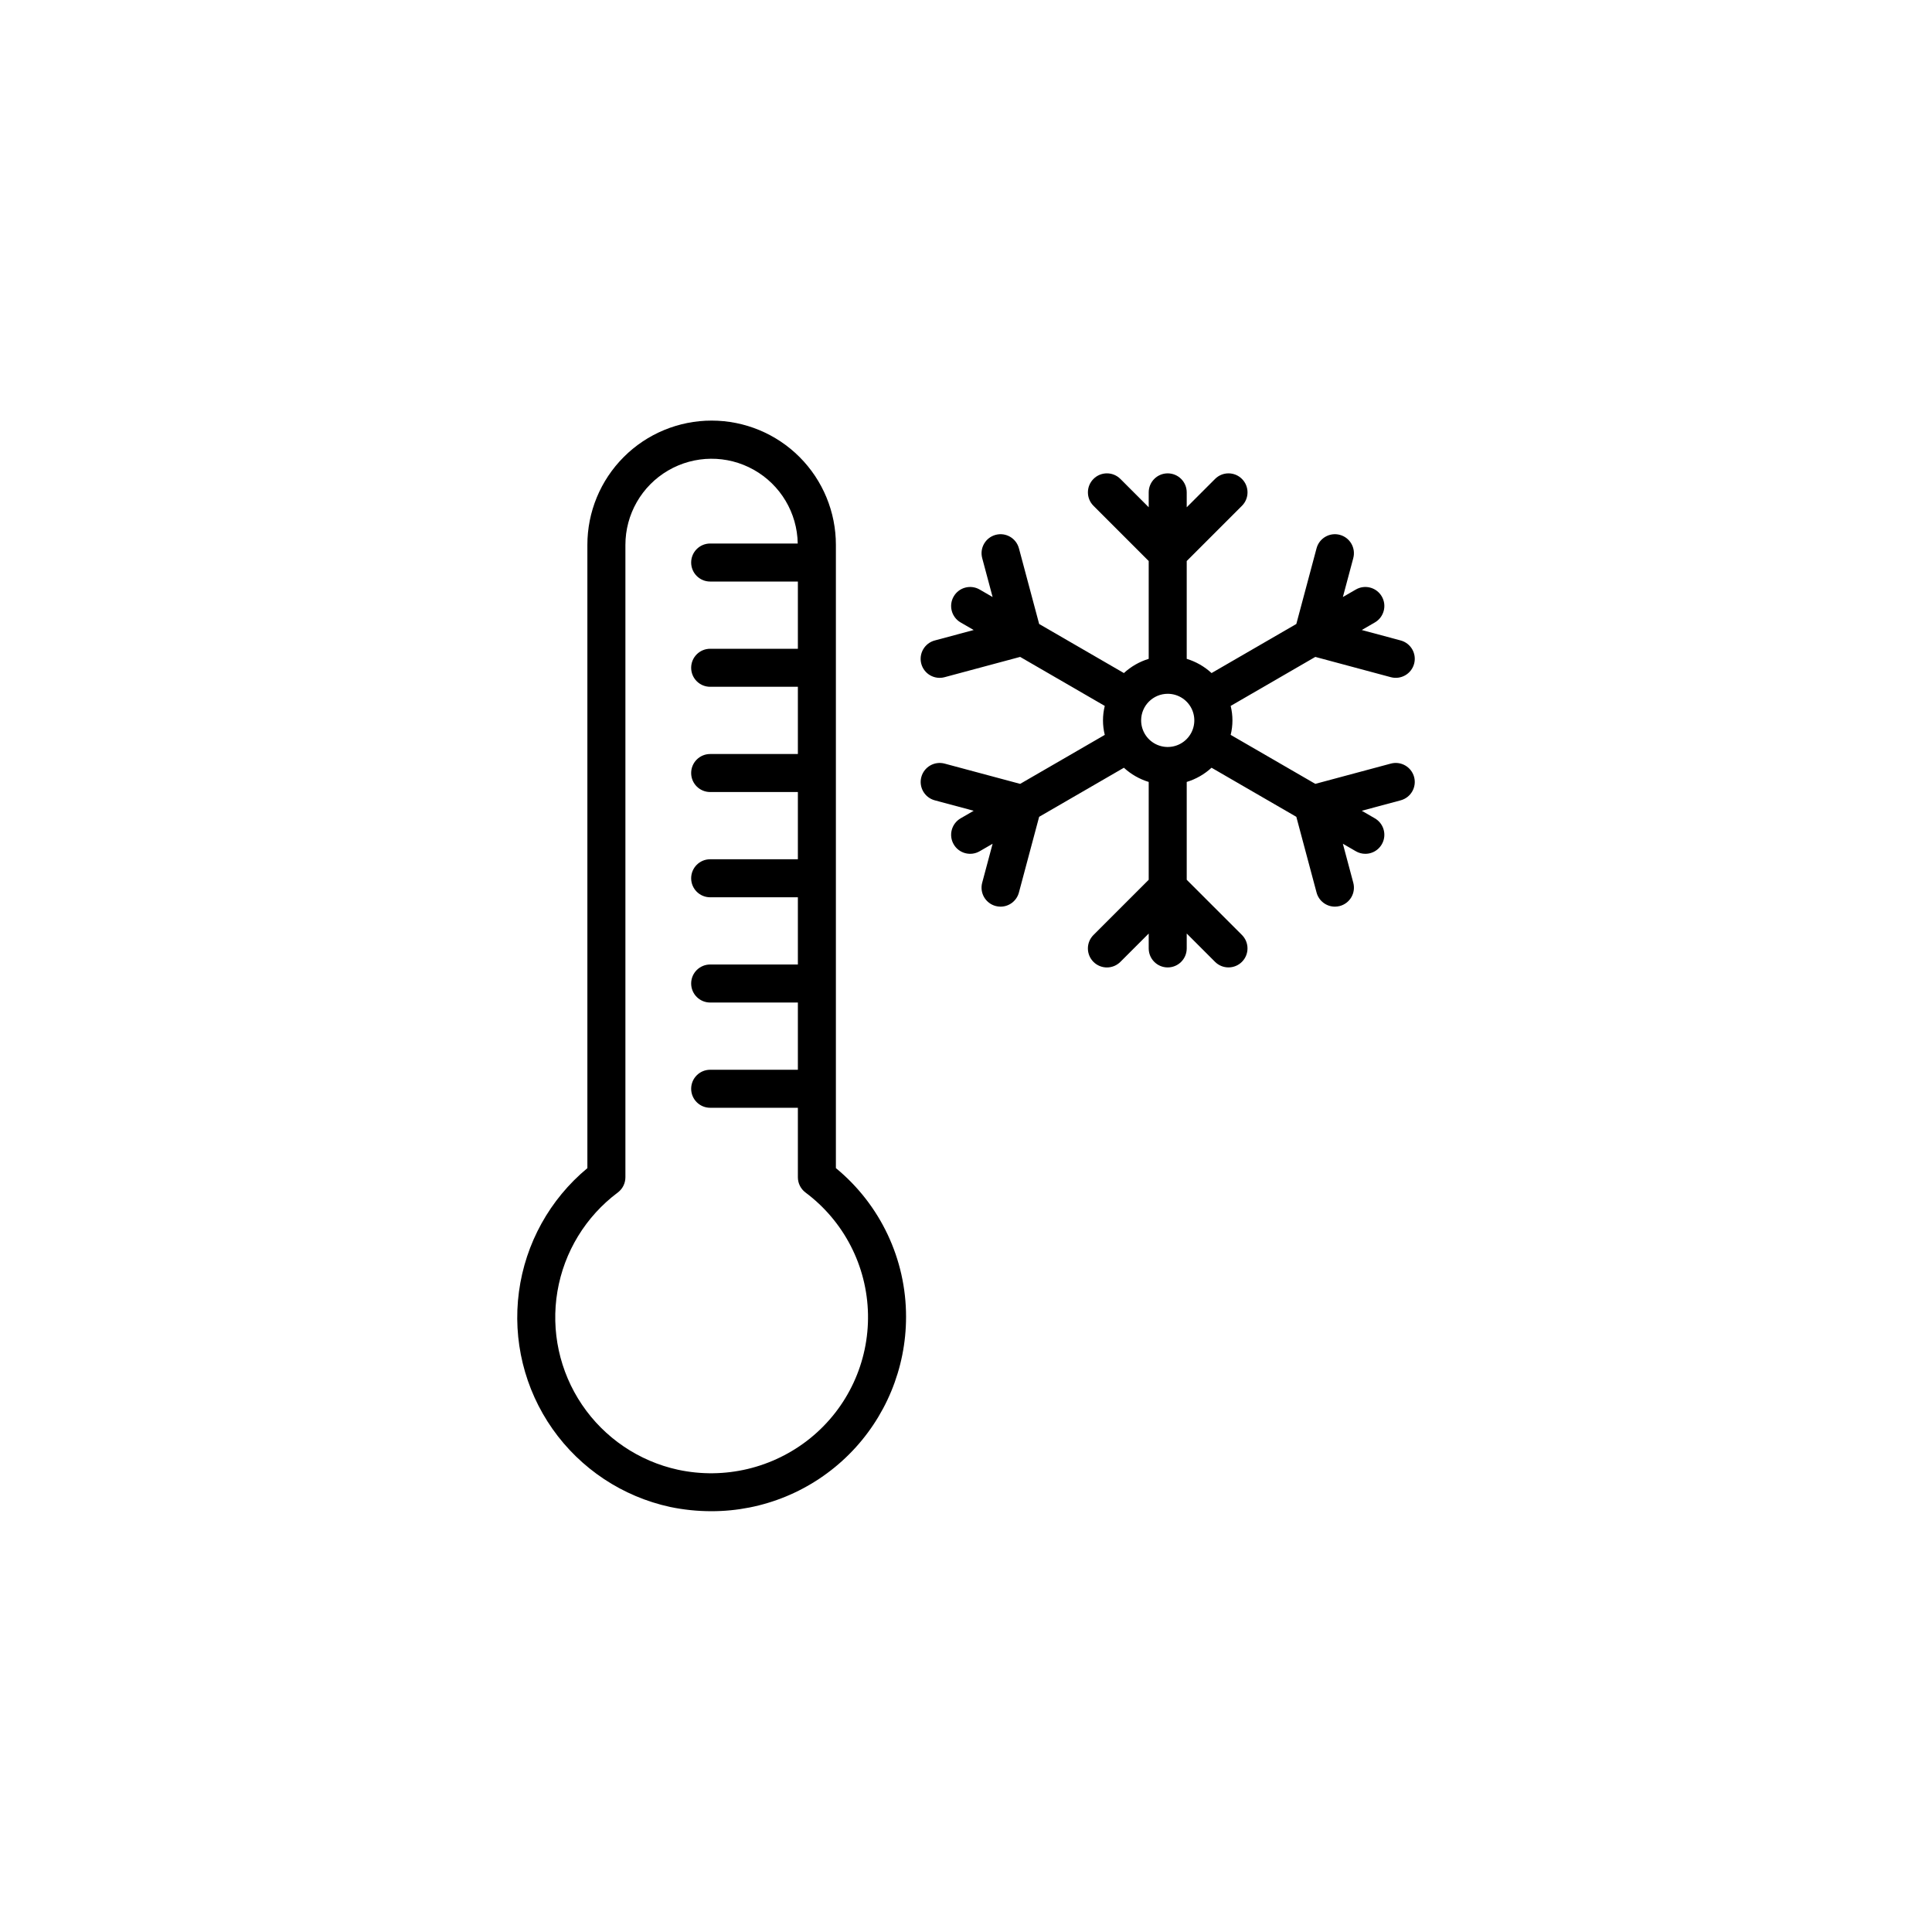 <?xml version="1.0" encoding="UTF-8"?>
<!-- Uploaded to: ICON Repo, www.svgrepo.com, Generator: ICON Repo Mixer Tools -->
<svg fill="#000000" width="800px" height="800px" version="1.1" viewBox="144 144 512 512" xmlns="http://www.w3.org/2000/svg">
 <g>
  <path d="m512.58 323.46c2.688 0.723 5.453-0.871 6.176-3.559s-0.871-5.449-3.559-6.172l-10.312-2.769 3.469-2.008c2.406-1.395 3.231-4.477 1.836-6.883-1.395-2.41-4.477-3.231-6.883-1.836l-3.43 1.984 2.762-10.324h-0.004c0.711-2.684-0.887-5.438-3.566-6.152-2.684-0.719-5.441 0.875-6.164 3.555l-5.363 20.066-22.465 13.008c-1.883-1.734-4.133-3.023-6.582-3.769v-25.922l14.637-14.637c1.969-1.965 1.969-5.156 0-7.121-1.965-1.969-5.156-1.969-7.125 0l-7.512 7.512v-3.953c0-2.781-2.254-5.035-5.039-5.035-2.781 0-5.035 2.254-5.035 5.035v3.949l-7.508-7.512v0.004c-1.969-1.969-5.16-1.969-7.125 0-1.969 1.965-1.969 5.156 0 7.121l14.633 14.637v25.922c-2.449 0.746-4.695 2.035-6.574 3.766l-22.457-13.004-5.363-20.066h-0.004c-0.723-2.68-3.477-4.273-6.16-3.555-2.684 0.715-4.281 3.469-3.57 6.152l2.762 10.324-3.43-1.984c-2.41-1.395-5.492-0.574-6.883 1.836-1.395 2.406-0.574 5.488 1.832 6.883l3.469 2.008-10.316 2.769c-1.293 0.34-2.398 1.184-3.066 2.344-0.672 1.156-0.855 2.535-0.508 3.828 0.348 1.293 1.191 2.394 2.352 3.062s2.539 0.848 3.832 0.496l20.016-5.375 22.426 12.988c-0.629 2.523-0.625 5.16 0 7.68l-22.422 12.98-20.02-5.371c-1.293-0.344-2.668-0.164-3.824 0.504-1.156 0.668-2 1.77-2.348 3.059-0.719 2.688 0.875 5.449 3.562 6.168l10.316 2.769-3.469 2.008c-1.156 0.672-1.996 1.773-2.34 3.062-0.348 1.293-0.164 2.668 0.508 3.824 1.391 2.406 4.473 3.227 6.883 1.832l3.43-1.984-2.762 10.332v-0.004c-0.344 1.293-0.164 2.668 0.504 3.824 0.672 1.156 1.773 2 3.062 2.344 0.426 0.113 0.863 0.172 1.305 0.172 2.281-0.004 4.273-1.539 4.859-3.738l5.363-20.07 22.461-13.004c1.883 1.73 4.129 3.016 6.574 3.762v25.926l-14.633 14.633c-0.949 0.941-1.48 2.227-1.484 3.562 0 1.34 0.531 2.621 1.477 3.566 0.945 0.945 2.231 1.477 3.566 1.477 1.34 0 2.621-0.535 3.566-1.48l7.508-7.508v3.945c0 2.781 2.254 5.035 5.035 5.035 2.785 0 5.039-2.254 5.039-5.035v-3.949l7.512 7.512c1.969 1.961 5.156 1.957 7.121-0.008s1.965-5.148 0.004-7.117l-14.637-14.633v-25.926c2.449-0.746 4.695-2.035 6.578-3.766l22.469 13.008 5.363 20.07c0.586 2.199 2.582 3.734 4.863 3.738 0.438 0 0.879-0.059 1.301-0.172 1.293-0.344 2.394-1.188 3.062-2.344 0.668-1.156 0.852-2.531 0.504-3.824l-2.762-10.332 3.43 1.984 0.004 0.004c0.762 0.449 1.633 0.68 2.519 0.68 2.277 0.004 4.273-1.527 4.867-3.727 0.594-2.203-0.367-4.527-2.34-5.672l-3.469-2.008 10.312-2.769c2.688-0.723 4.281-3.484 3.559-6.172s-3.488-4.281-6.176-3.559l-20.008 5.371-22.43-12.984c0.625-2.519 0.625-5.152 0-7.672l22.43-12.988zm-59.125 4.402c2.852 0 5.422 1.715 6.516 4.348 1.09 2.637 0.488 5.668-1.527 7.684-2.016 2.016-5.047 2.621-7.68 1.531-2.633-1.09-4.352-3.66-4.352-6.512 0.004-3.891 3.156-7.043 7.043-7.051z"/>
  <path d="m365.52 453.56v-165.13c0.012-8.742-3.453-17.125-9.629-23.312-6.176-6.184-14.559-9.656-23.301-9.656-8.738 0-17.121 3.473-23.297 9.656-6.18 6.188-9.645 14.57-9.633 23.312v165.14c-9.945 8.246-16.418 19.938-18.133 32.746-1.715 12.805 1.461 25.785 8.887 36.359 7.43 10.57 18.566 17.957 31.195 20.688 3.582 0.746 7.231 1.121 10.887 1.121 13.684 0.031 26.812-5.379 36.496-15.047 9.684-9.664 15.125-22.781 15.121-36.465 0.016-15.258-6.809-29.719-18.594-39.41zm-6.793 71.582c-9.828 7.941-22.719 11.012-35.07 8.352-10.375-2.266-19.48-8.438-25.426-17.238-5.949-8.801-8.277-19.551-6.508-30.023 1.77-10.473 7.504-19.859 16.012-26.215 1.262-0.953 2-2.441 2.004-4.019v-167.57c-0.008-8.117 4.293-15.629 11.297-19.727 7.008-4.102 15.66-4.176 22.734-0.195 7.074 3.981 11.504 11.418 11.637 19.531h-23.203c-2.785 0-5.039 2.258-5.039 5.039 0 2.785 2.254 5.039 5.039 5.039h23.242v17.816h-23.242c-2.785 0-5.039 2.254-5.039 5.035 0 2.785 2.254 5.039 5.039 5.039h23.242v17.816h-23.242c-2.785 0-5.039 2.254-5.039 5.039 0 2.781 2.254 5.035 5.039 5.035h23.242v17.816h-23.242c-2.785 0-5.039 2.258-5.039 5.039s2.254 5.039 5.039 5.039h23.242v17.816l-23.242-0.004c-2.785 0-5.039 2.258-5.039 5.039s2.254 5.039 5.039 5.039h23.242v17.816h-23.242c-2.785 0-5.039 2.254-5.039 5.035 0 2.785 2.254 5.039 5.039 5.039h23.242v18.422c0 1.578 0.742 3.066 2 4.019 10.211 7.613 16.332 19.516 16.582 32.25s-5.398 24.867-15.301 32.875z"/>
 </g>
</svg>